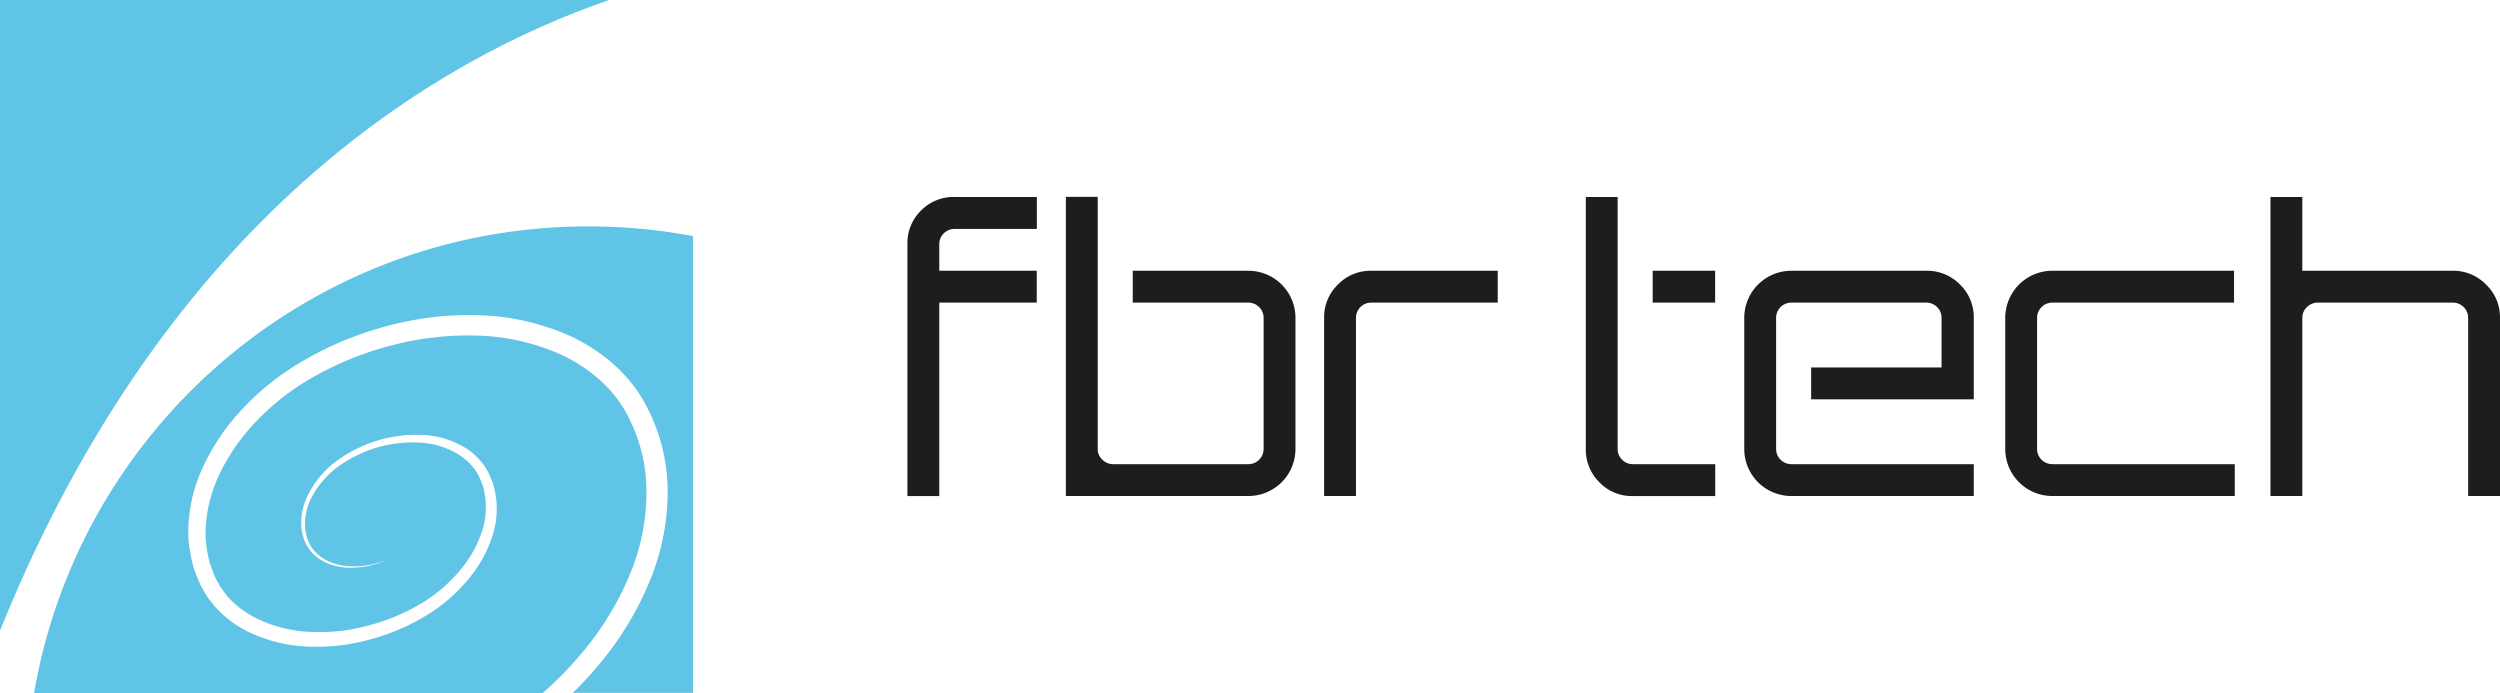 <svg id="Ebene_1" data-name="Ebene 1" xmlns="http://www.w3.org/2000/svg" viewBox="0 0 1031.25 285.86"><defs><style>.cls-1{fill:#5fc4e5}.cls-2{fill:#1d1d1b}</style></defs><path class="cls-1" d="M251.26 0H0v260.14C69.27 88.48 181.37 24.06 251.26 0z"/><path class="cls-1" d="M14.06 285.86h209.83a150.61 150.61 0 0017-17.53 123.17 123.17 0 0018.77-31 87.59 87.59 0 007-34.92 67.37 67.37 0 00-9.23-33.65c-6-10-15.49-17.59-26.21-22.58a91.14 91.14 0 00-34.84-7.76 124.28 124.28 0 00-36 4.36 130.84 130.84 0 00-33.51 14.13 99.92 99.92 0 00-27.1 23.7c-7.26 9.5-12.91 20.49-14.42 32.17a53.2 53.2 0 00-.56 8.73 48.73 48.73 0 001.25 8.6c.48 2.88 1.79 5.5 2.78 8.22l2.06 3.73 2.54 3.44c7.42 8.84 19.11 13.55 30.93 14.9a79.93 79.93 0 0018-.37 92.7 92.7 0 0017.61-4.5 82.94 82.94 0 0016.23-8.13 63.09 63.09 0 0013.46-12 48.9 48.9 0 008.9-15.45 31.75 31.75 0 001.16-17.33c-.17-.7-.3-1.42-.5-2.12l-.78-2a24 24 0 00-1.88-3.88 25 25 0 00-6-6.23 33.47 33.47 0 00-16.55-5.76 52.53 52.53 0 00-34.49 9.82 37 37 0 00-11.56 13.93c-2.48 5.51-3.06 12-.44 17.57s8.67 8.76 14.77 9.47a34.5 34.5 0 0018.23-3 34.87 34.87 0 01-18.31 3.68 23.17 23.17 0 01-9.11-2.72 16.76 16.76 0 01-6.76-6.82c-3-5.87-2.53-13 0-18.88a39 39 0 0111.82-15 55.49 55.49 0 0136.15-11.27 37.08 37.08 0 0118.61 5.93 29.3 29.3 0 017.09 7.06 28.38 28.38 0 012.35 4.5l.95 2.34c.26.8.43 1.62.65 2.43a35.71 35.71 0 01-.94 19.74 53.56 53.56 0 01-9.49 17.13 68.7 68.7 0 01-14.32 13.19 88.48 88.48 0 01-17.2 9 97.14 97.14 0 01-18.71 5.1 85.27 85.27 0 01-19.5.7 62.83 62.83 0 01-19.12-4.87 45.78 45.78 0 01-16.29-11.76c-1-1.35-2.12-2.69-3.12-4.07l-2.56-4.47c-1.24-3.12-2.76-6.18-3.4-9.5a56 56 0 01-1.6-10 62 62 0 01.46-10c1.59-13.37 7.84-25.49 15.6-35.86a107.91 107.91 0 0129-25.81 138.88 138.88 0 0135.48-15.31 129.6 129.6 0 0138.43-4.88 99.6 99.6 0 0138.15 8.43c12 5.52 23 14.2 30 25.81a75.75 75.75 0 0110.59 38 96.26 96.26 0 01-7.77 38.33 131.63 131.63 0 01-20.15 33.1 160.69 160.69 0 01-11.2 12.13h49.58V97.39a232.67 232.67 0 00-43.18-4C128 93.36 32.81 176.55 14.06 285.86z"/><path class="cls-2" d="M379.92 86.86a18.73 18.73 0 00-5.61 13.78v104h13.14v-79.81h40.21v-13.14h-40.21v-11a6.28 6.28 0 016.25-6.25h34V81.25h-34a18.73 18.73 0 00-13.78 5.61zM515 111.69h-47.74v13.14H515a6.28 6.28 0 016.24 6.24v54.15a6.28 6.28 0 01-6.24 6.25h-55.78a6.28 6.28 0 01-4.49-1.84 5.9 5.9 0 01-1.92-4.41v-104h-13.14V204.6H515a19.41 19.41 0 0019.38-19.38v-54.15A19.43 19.43 0 00515 111.69zm36.89 5.69a18.66 18.66 0 00-5.69 13.69v73.53h13.14v-73.53a6.28 6.28 0 016.25-6.24h52.22v-13.14h-52.22a18.68 18.68 0 00-13.7 5.69zm294.65 87.22a19.41 19.41 0 01-19.38-19.38v-54.15a19.43 19.43 0 0119.38-19.38h75v13.14h-75a6.28 6.28 0 00-6.24 6.24v54.15a6.28 6.28 0 006.24 6.25h75.3v13.13zm90.03 0V81.25h13.14v30.44h62.16a18.74 18.74 0 0113.61 5.69 18.51 18.51 0 015.77 13.69v73.53h-13.14v-73.53a6.28 6.28 0 00-6.24-6.24h-55.75a6.28 6.28 0 00-4.49 1.84 5.9 5.9 0 00-1.92 4.4v73.53zm-267.44-14.97a6 6 0 01-1.85-4.41V81.25h-13.13v104a18.83 18.83 0 005.6 13.7 18.61 18.61 0 0013.78 5.68h34v-13.16h-34a6 6 0 01-4.4-1.84z"/><path class="cls-2" d="M681.73 111.69h25.76v13.14h-25.76zm132.45 53.03v-33.65a18.65 18.65 0 00-5.68-13.69 18.86 18.86 0 00-13.86-5.69h-55.75a19.41 19.41 0 00-19.38 19.38v54.15a19.39 19.39 0 0019.38 19.38h75.29v-13.13h-75.29a6.3 6.3 0 01-6.25-6.25v-54.15a6.3 6.3 0 016.25-6.24h55.75a6.28 6.28 0 016.25 6.24v20.51H747.1v13.14z"/></svg>
